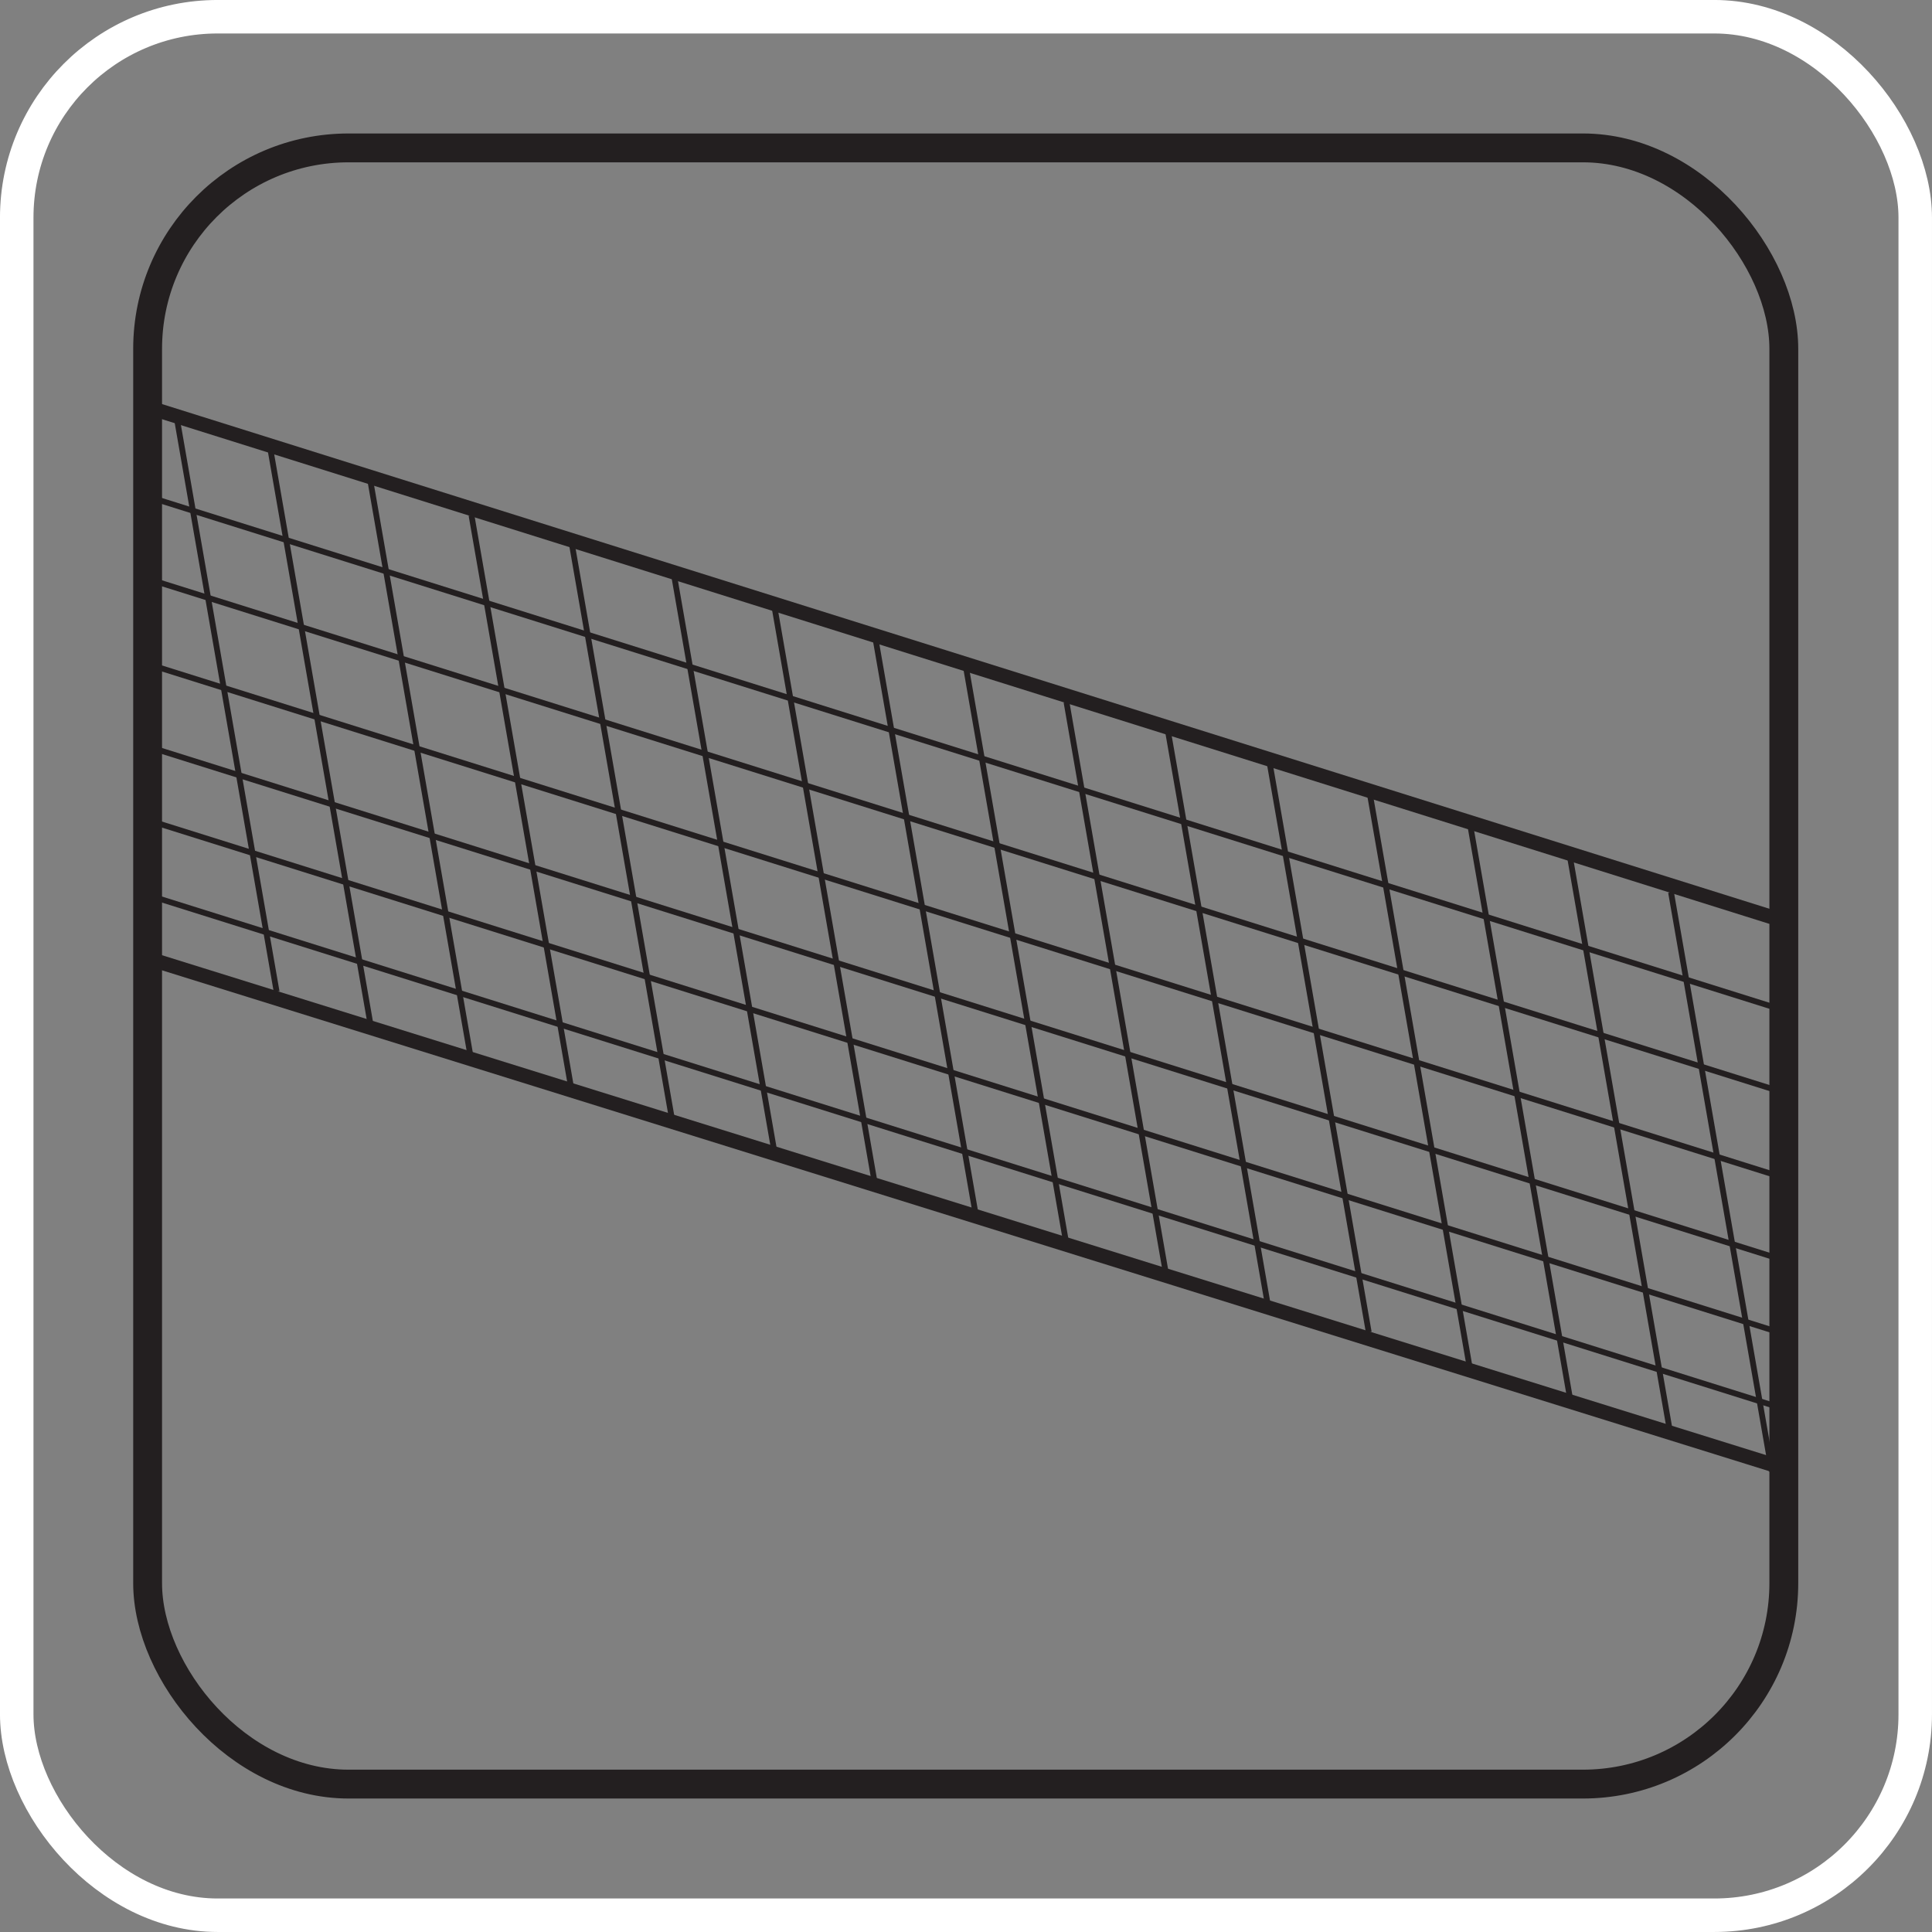 <svg id="Vrstva_14" data-name="Vrstva 14" xmlns="http://www.w3.org/2000/svg" viewBox="0 0 545.11 545.11"><rect x="0" y="0" width="545.11" height="545.11" fill="#808080" stroke="none"/><defs><style>.cls-1,.cls-2,.cls-3,.cls-4{fill:none;stroke-miterlimit:10;}.cls-1,.cls-2,.cls-3{stroke:#231f20;}.cls-1{stroke-width:8.14px;}.cls-2{stroke-width:4.07px;}.cls-3{stroke-width:1.63px;}.cls-4{stroke:#fff;stroke-width:9.45px;}</style></defs><title>farní volejbal</title><rect class="cls-1" x="41.65" y="41.73" width="461.65" height="461.65" rx="56.69"/><line class="cls-2" x1="504.97" y1="260.34" x2="43.32" y2="115.39"/><line class="cls-3" x1="503.3" y1="285.05" x2="41.65" y2="140.09"/><line class="cls-3" x1="503.3" y1="308.26" x2="41.65" y2="163.31"/><line class="cls-3" x1="503.3" y1="355.57" x2="41.65" y2="210.62"/><line class="cls-3" x1="499.91" y1="396.42" x2="38.26" y2="251.47"/><line class="cls-3" x1="503.3" y1="376.33" x2="41.65" y2="231.38"/><line class="cls-3" x1="504.97" y1="332.82" x2="43.32" y2="187.86"/><line class="cls-2" x1="506" y1="415.09" x2="44.36" y2="271.22"/><line class="cls-3" x1="272.48" y1="187.86" x2="300.91" y2="351.18"/><line class="cls-3" x1="246.75" y1="178.68" x2="275.18" y2="342"/><line class="cls-3" x1="218.32" y1="170.13" x2="246.75" y2="333.44"/><line class="cls-3" x1="189.89" y1="160.63" x2="218.32" y2="323.95"/><line class="cls-3" x1="161.46" y1="154.13" x2="189.89" y2="317.44"/><line class="cls-3" x1="133.03" y1="145.39" x2="161.46" y2="308.7"/><line class="cls-3" x1="104.6" y1="136.27" x2="133.03" y2="299.58"/><line class="cls-3" x1="76.17" y1="126.06" x2="104.6" y2="289.38"/><line class="cls-3" x1="49.62" y1="116.47" x2="78.05" y2="279.78"/><line class="cls-3" x1="300.91" y1="198.12" x2="329.33" y2="361.43"/><line class="cls-3" x1="357.76" y1="212.57" x2="386.19" y2="375.88"/><line class="cls-3" x1="386.19" y1="222.2" x2="414.62" y2="385.51"/><line class="cls-3" x1="414.62" y1="231.64" x2="443.05" y2="394.96"/><line class="cls-3" x1="443.05" y1="242.29" x2="471.48" y2="405.6"/><line class="cls-3" x1="471.48" y1="251.78" x2="499.91" y2="415.09"/><line class="cls-3" x1="329.33" y1="205.1" x2="357.76" y2="368.41"/><rect class="cls-4" x="4.72" y="4.72" width="535.66" height="535.66" rx="56.69"/></svg>